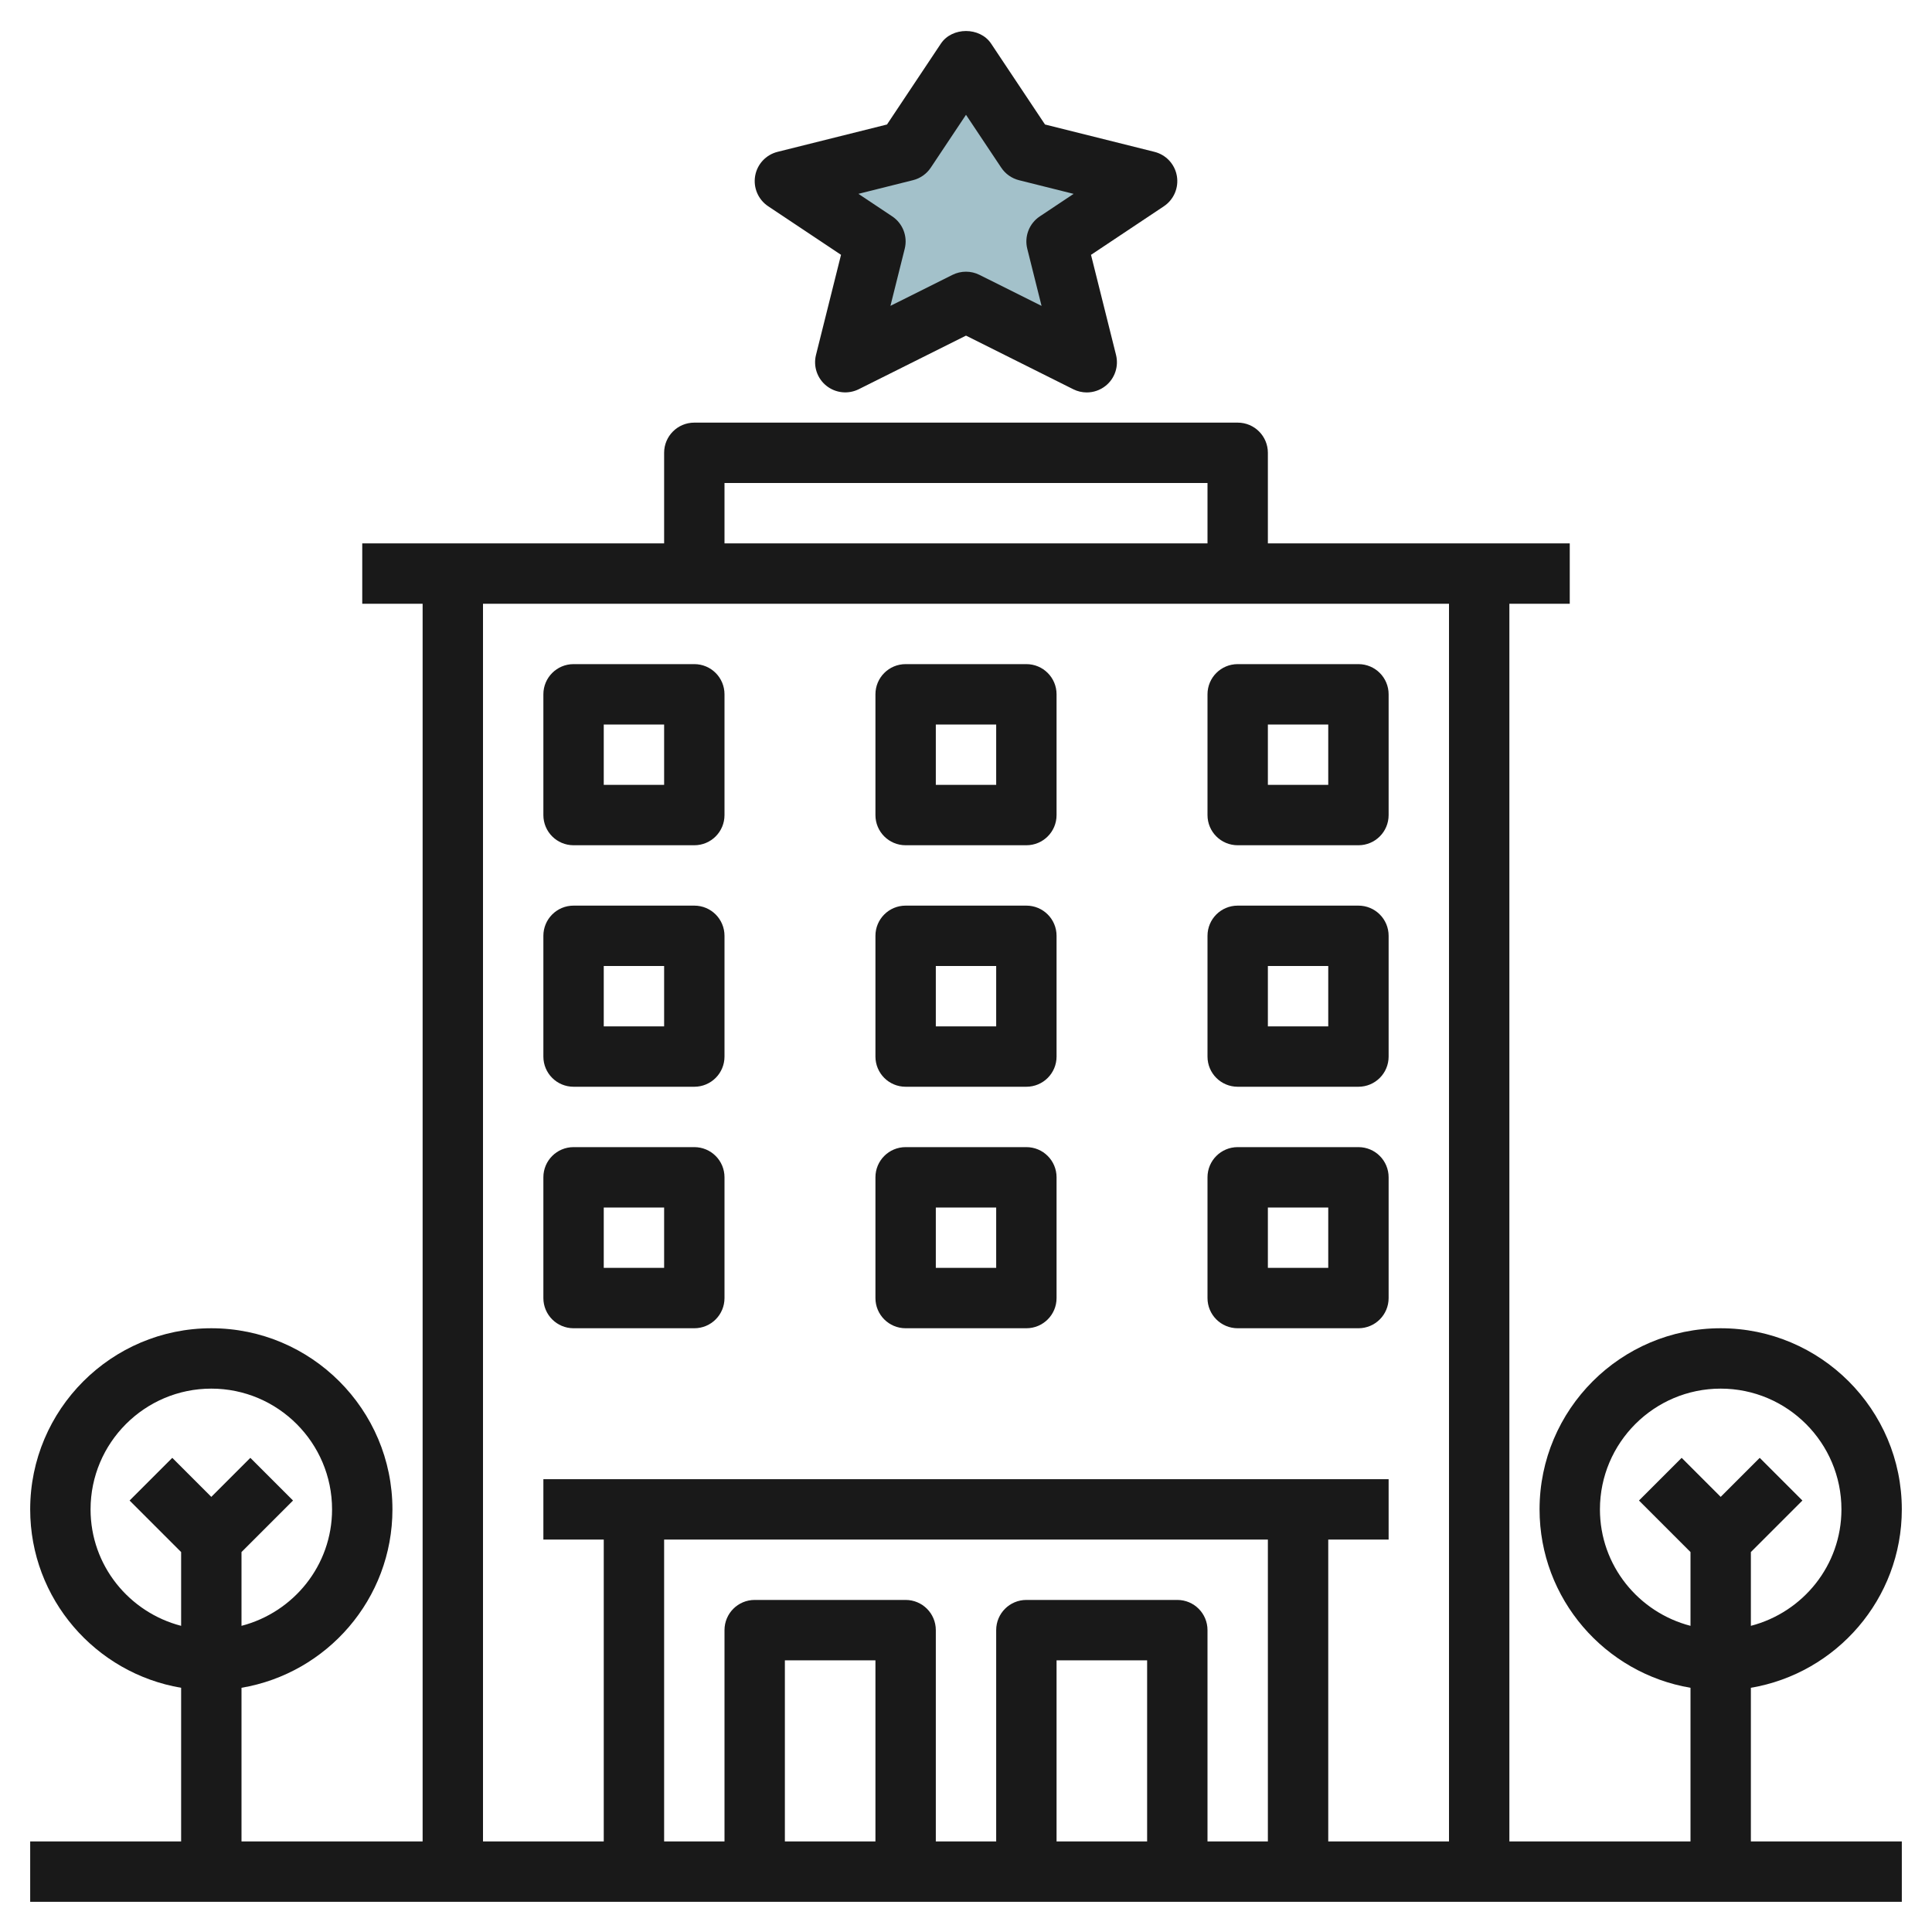 <svg id="Layer_3" enable-background="new 0 0 64 64" height="512" viewBox="0 0 64 64" width="512" xmlns="http://www.w3.org/2000/svg"><path d="m30 5 2-3 2 3 4 1-3 2 1 4-4-2-4 2 1-4-3-2z" fill="#a3c1ca"/><g fill="#191919"><path d="m38.985 5.829c-.067-.39-.358-.703-.743-.799l-3.625-.906-1.785-2.679c-.371-.557-1.293-.557-1.664 0l-1.785 2.679-3.625.906c-.385.096-.676.409-.743.799-.067.391.102.783.431 1.003l2.414 1.609-.829 3.316c-.095.379.039.778.344 1.022.306.245.725.287 1.073.114l3.552-1.775 3.553 1.776c.141.071.295.106.447.106.223 0 .444-.074.626-.22.305-.244.438-.644.344-1.022l-.829-3.316 2.414-1.609c.329-.221.498-.613.43-1.004zm-4.54 1.339c-.352.234-.518.665-.415 1.074l.473 1.891-2.056-1.027c-.14-.071-.294-.106-.447-.106s-.307.035-.447.105l-2.056 1.027.473-1.891c.103-.409-.063-.84-.415-1.074l-1.119-.746 1.807-.452c.241-.06.452-.208.59-.415l1.167-1.751 1.168 1.752c.138.207.349.355.59.415l1.807.452z"/><path d="m19 28h4c.553 0 1-.447 1-1v-4c0-.553-.447-1-1-1h-4c-.553 0-1 .447-1 1v4c0 .553.447 1 1 1zm1-4h2v2h-2z"/><path d="m30 28h4c.553 0 1-.447 1-1v-4c0-.553-.447-1-1-1h-4c-.553 0-1 .447-1 1v4c0 .553.447 1 1 1zm1-4h2v2h-2z"/><path d="m41 28h4c.553 0 1-.447 1-1v-4c0-.553-.447-1-1-1h-4c-.553 0-1 .447-1 1v4c0 .553.447 1 1 1zm1-4h2v2h-2z"/><path d="m19 36h4c.553 0 1-.447 1-1v-4c0-.553-.447-1-1-1h-4c-.553 0-1 .447-1 1v4c0 .553.447 1 1 1zm1-4h2v2h-2z"/><path d="m30 36h4c.553 0 1-.447 1-1v-4c0-.553-.447-1-1-1h-4c-.553 0-1 .447-1 1v4c0 .553.447 1 1 1zm1-4h2v2h-2z"/><path d="m41 36h4c.553 0 1-.447 1-1v-4c0-.553-.447-1-1-1h-4c-.553 0-1 .447-1 1v4c0 .553.447 1 1 1zm1-4h2v2h-2z"/><path d="m19 44h4c.553 0 1-.447 1-1v-4c0-.553-.447-1-1-1h-4c-.553 0-1 .447-1 1v4c0 .553.447 1 1 1zm1-4h2v2h-2z"/><path d="m30 44h4c.553 0 1-.447 1-1v-4c0-.553-.447-1-1-1h-4c-.553 0-1 .447-1 1v4c0 .553.447 1 1 1zm1-4h2v2h-2z"/><path d="m41 44h4c.553 0 1-.447 1-1v-4c0-.553-.447-1-1-1h-4c-.553 0-1 .447-1 1v4c0 .553.447 1 1 1zm1-4h2v2h-2z"/><path d="m63 50c0-3.309-2.691-6-6-6s-6 2.691-6 6c0 2.967 2.167 5.431 5 5.91v5.09h-6v-41h2v-2h-10v-3c0-.553-.447-1-1-1h-18c-.553 0-1 .447-1 1v3h-10v2h2v41h-6v-5.09c2.833-.478 5-2.942 5-5.91 0-3.309-2.691-6-6-6s-6 2.691-6 6c0 2.967 2.167 5.431 5 5.91v5.09h-5v2h62v-2h-5v-5.09c2.833-.479 5-2.943 5-5.91zm-60 0c0-2.206 1.794-4 4-4s4 1.794 4 4c0 1.859-1.279 3.411-3 3.858v-2.444l1.707-1.707-1.414-1.414-1.293 1.293-1.293-1.293-1.414 1.414 1.707 1.707v2.444c-1.721-.447-3-1.999-3-3.858zm21-34h16v2h-16zm-8 4h32v41h-4v-10h2v-2h-28v2h2v10h-4zm22 41h-3v-6h3zm1-8h-5c-.553 0-1 .447-1 1v7h-2v-7c0-.553-.447-1-1-1h-5c-.553 0-1 .447-1 1v7h-2v-10h20v10h-2v-7c0-.553-.447-1-1-1zm-10 8h-3v-6h3zm24-11c0-2.206 1.794-4 4-4s4 1.794 4 4c0 1.859-1.279 3.411-3 3.858v-2.444l1.707-1.707-1.414-1.414-1.293 1.293-1.293-1.293-1.414 1.414 1.707 1.707v2.444c-1.721-.447-3-1.999-3-3.858z"/></g></svg>
